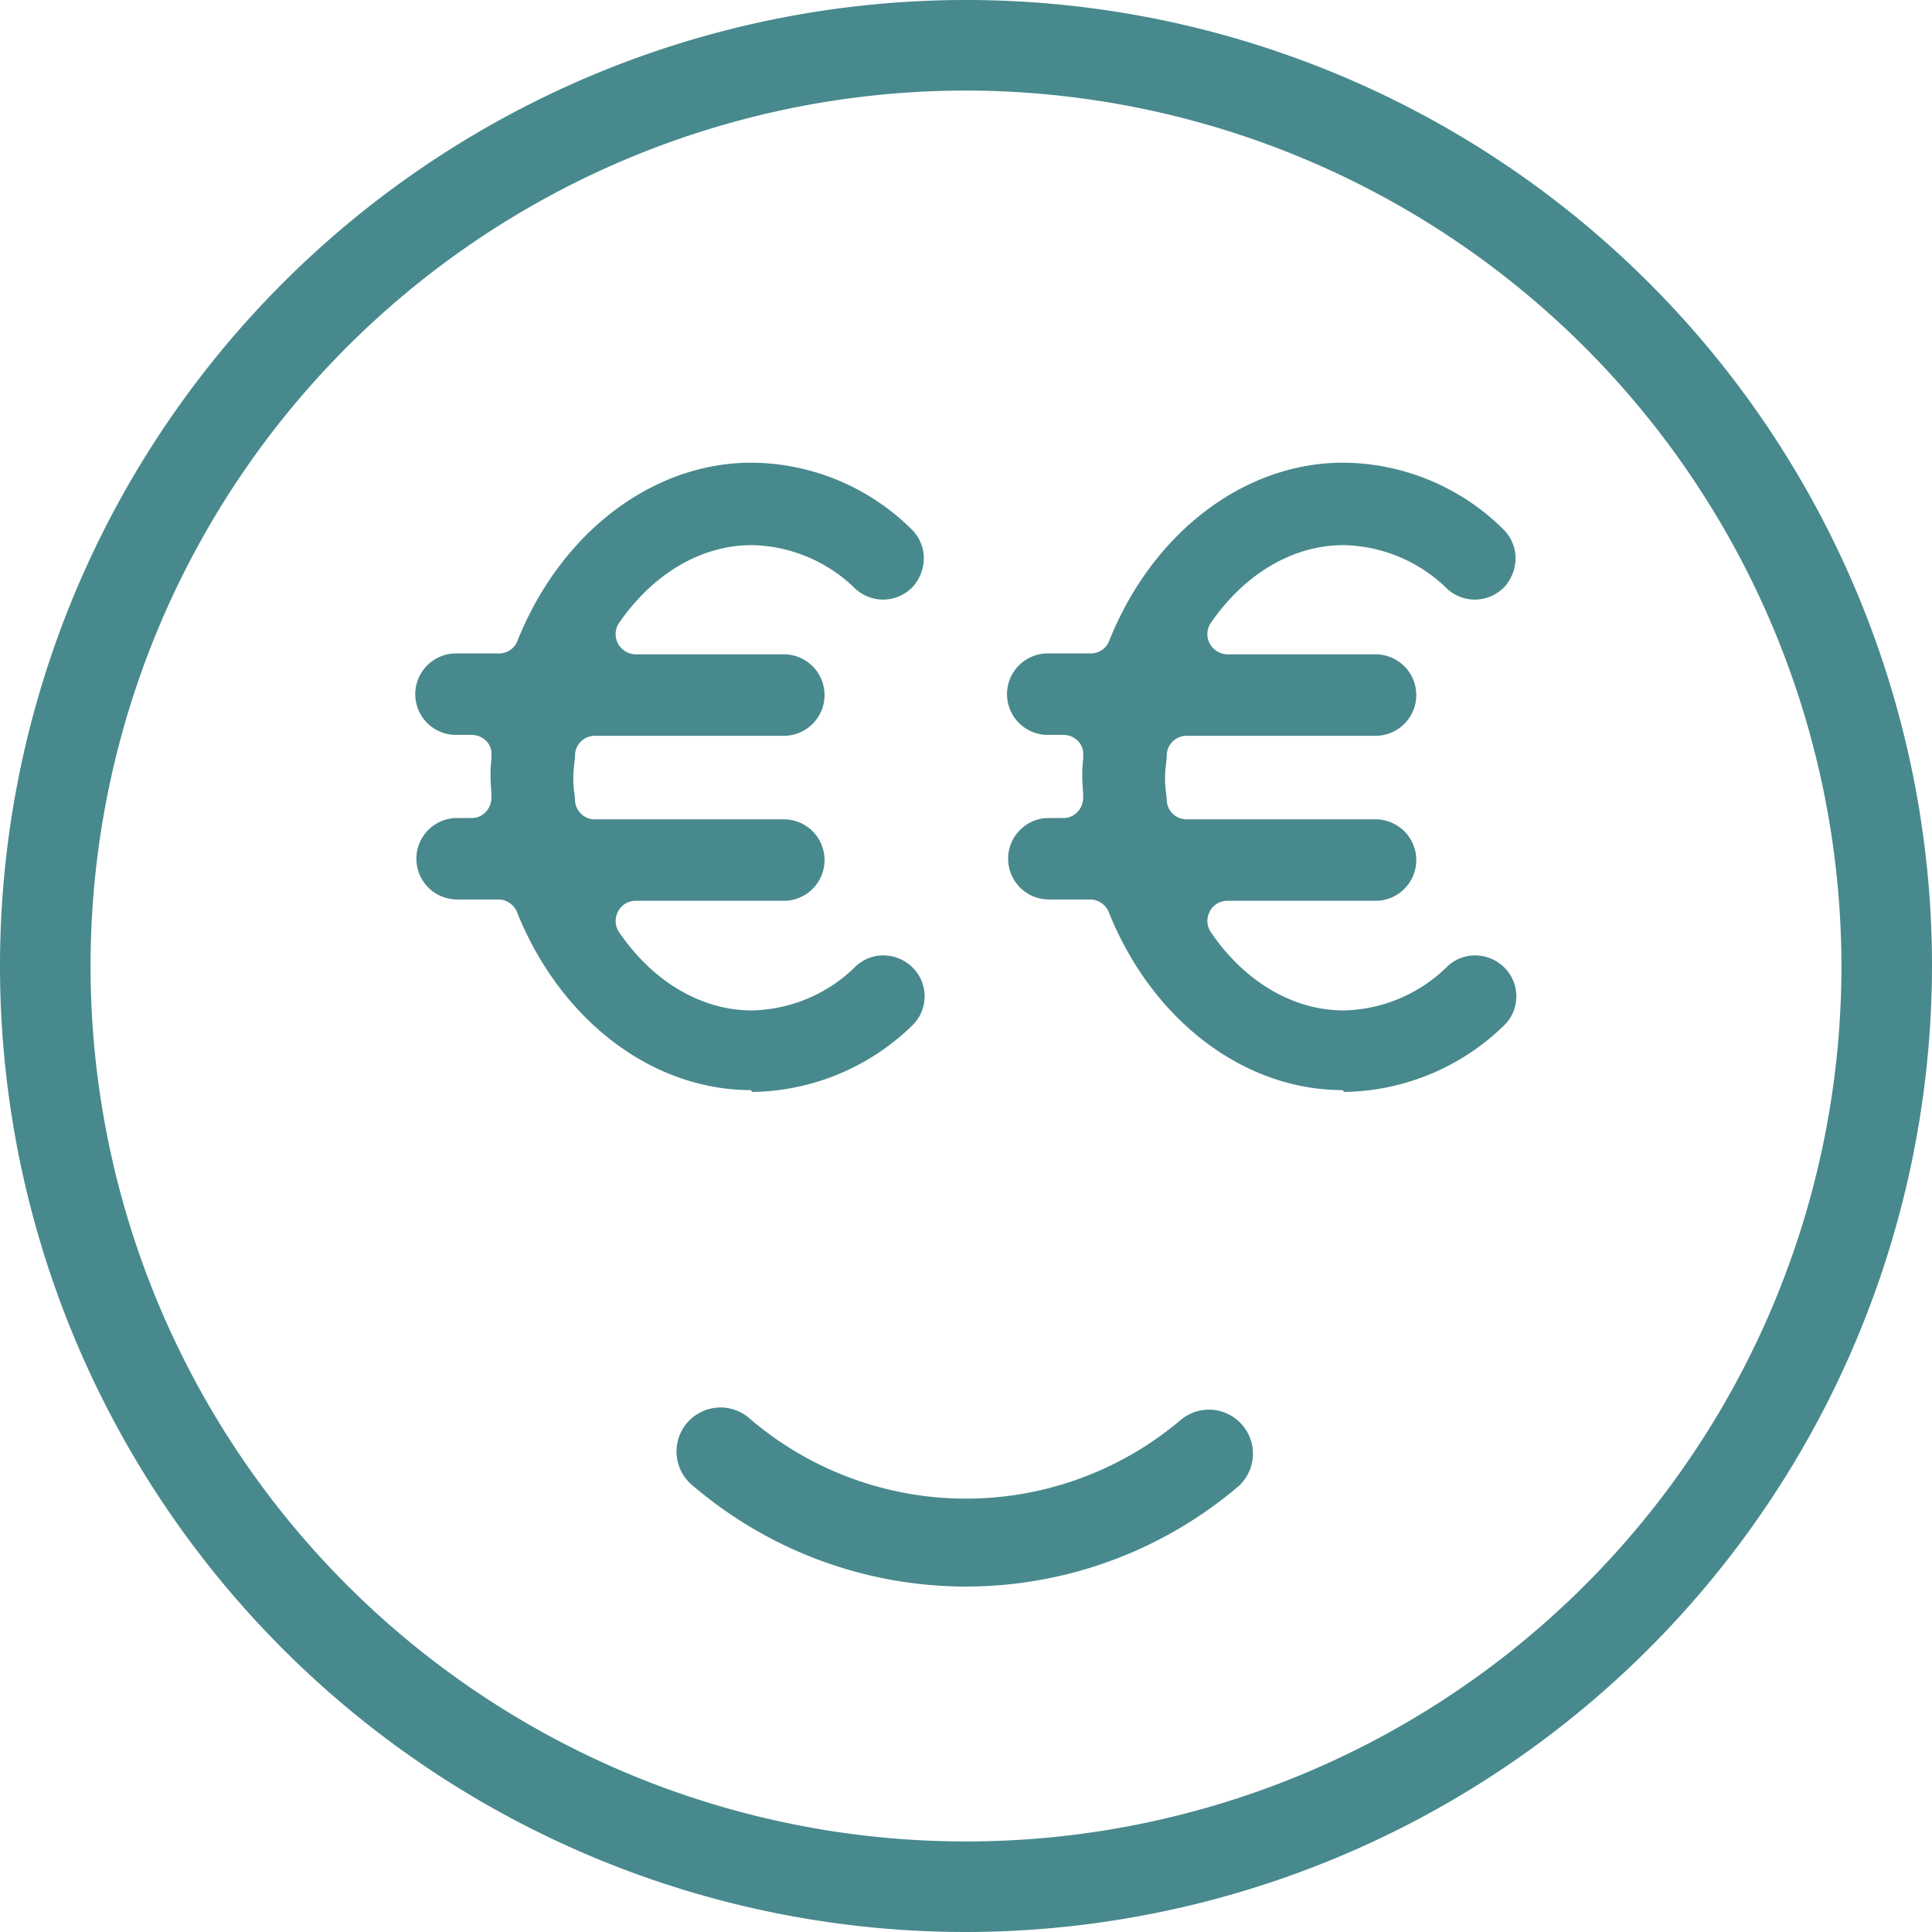 <svg id="Gruppe_83" data-name="Gruppe 83" xmlns="http://www.w3.org/2000/svg" xmlns:xlink="http://www.w3.org/1999/xlink" width="130" height="130" viewBox="0 0 130 130">
  <defs>
    <clipPath id="clip-path">
      <rect id="Rechteck_181" data-name="Rechteck 181" width="130" height="130" fill="none"/>
    </clipPath>
  </defs>
  <g id="Gruppe_82" data-name="Gruppe 82" clip-path="url(#clip-path)">
    <path id="Pfad_142" data-name="Pfad 142" d="M48.085,73.77c-6.646,0-12.827-4.694-15.743-11.982a1.37,1.37,0,0,0-1.253-.846H28.261a2.741,2.741,0,0,1,0-5.481h1.02a1.274,1.274,0,0,0,.962-.409,1.406,1.406,0,0,0,.379-.987V53.8c-.03-.379-.058-.758-.058-1.137a7.419,7.419,0,0,1,.058-1.137v-.262a1.233,1.233,0,0,0-.35-.987,1.374,1.374,0,0,0-.962-.408H28.291a2.741,2.741,0,1,1,0-5.481h2.828a1.325,1.325,0,0,0,1.253-.846c2.918-7.3,9.1-11.99,15.745-11.99a15.446,15.446,0,0,1,10.726,4.431,2.762,2.762,0,0,1,.874,1.924,2.927,2.927,0,0,1-.729,1.982,2.752,2.752,0,0,1-3.878.146A10.205,10.205,0,0,0,48.142,37.1c-3.381,0-6.618,1.894-8.921,5.219a1.342,1.342,0,0,0-.084,1.4,1.38,1.38,0,0,0,1.195.729h9.911a2.741,2.741,0,1,1,0,5.481H37.59a1.337,1.337,0,0,0-1.341,1.22,2.162,2.162,0,0,1-.03.437c-.03.379-.088.729-.088,1.166a6.747,6.747,0,0,0,.088,1.137c0,.146.03.3.03.437a1.336,1.336,0,0,0,1.341,1.225H50.243a2.741,2.741,0,1,1,0,5.481H40.331a1.32,1.32,0,0,0-1.195.729,1.349,1.349,0,0,0,.088,1.4c2.269,3.323,5.539,5.247,8.921,5.247a10.205,10.205,0,0,0,6.967-2.944,2.691,2.691,0,0,1,1.894-.758,2.785,2.785,0,0,1,2.012.874,2.728,2.728,0,0,1-.095,3.857l-.022.021a15.707,15.707,0,0,1-10.729,4.435Z" transform="translate(2.445 -0.419)" fill="#48898d"/>
    <path id="Pfad_143" data-name="Pfad 143" d="M94.085,73.77c-6.646,0-12.827-4.694-15.743-11.982a1.37,1.37,0,0,0-1.253-.846H74.261a2.741,2.741,0,0,1,0-5.481h1.02a1.274,1.274,0,0,0,.962-.409,1.406,1.406,0,0,0,.379-.987V53.8c-.03-.379-.058-.758-.058-1.137a7.417,7.417,0,0,1,.058-1.137v-.262a1.233,1.233,0,0,0-.35-.987,1.374,1.374,0,0,0-.962-.408H74.291a2.741,2.741,0,1,1,0-5.481h2.828a1.325,1.325,0,0,0,1.253-.846c2.918-7.3,9.1-11.99,15.745-11.99a15.446,15.446,0,0,1,10.726,4.431,2.762,2.762,0,0,1,.874,1.924,2.927,2.927,0,0,1-.729,1.982,2.752,2.752,0,0,1-3.878.146A10.205,10.205,0,0,0,94.142,37.1c-3.381,0-6.618,1.894-8.921,5.219a1.342,1.342,0,0,0-.084,1.4,1.38,1.38,0,0,0,1.195.729h9.911a2.741,2.741,0,1,1,0,5.481H83.59a1.337,1.337,0,0,0-1.341,1.22,2.162,2.162,0,0,1-.03.437c-.03.379-.088.729-.088,1.166a6.748,6.748,0,0,0,.088,1.137c0,.146.03.3.03.437a1.336,1.336,0,0,0,1.341,1.225H96.243a2.741,2.741,0,1,1,0,5.481H86.331a1.32,1.32,0,0,0-1.195.729,1.349,1.349,0,0,0,.088,1.4c2.269,3.323,5.539,5.247,8.921,5.247a10.205,10.205,0,0,0,6.967-2.944,2.691,2.691,0,0,1,1.894-.758,2.785,2.785,0,0,1,2.012.874,2.728,2.728,0,0,1-.095,3.857l-.022.021a15.707,15.707,0,0,1-10.728,4.435Z" transform="translate(-3.738 -0.419)" fill="#48898d"/>
    <path id="Pfad_144" data-name="Pfad 144" d="M65.615,108.033a28.308,28.308,0,0,1-18.354-6.765,2.961,2.961,0,1,1,3.843-4.5,22.356,22.356,0,0,0,29.021,0,2.961,2.961,0,0,1,3.843,4.5,28.308,28.308,0,0,1-18.354,6.765" transform="translate(-0.614 -1.277)" fill="#48898d"/>
    <path id="Pfad_145" data-name="Pfad 145" d="M65,130a65,65,0,1,1,65-65,65.073,65.073,0,0,1-65,65M65,6.094A58.907,58.907,0,1,0,123.907,65,58.973,58.973,0,0,0,65,6.094" fill="#48898d"/>
  </g>
</svg>
